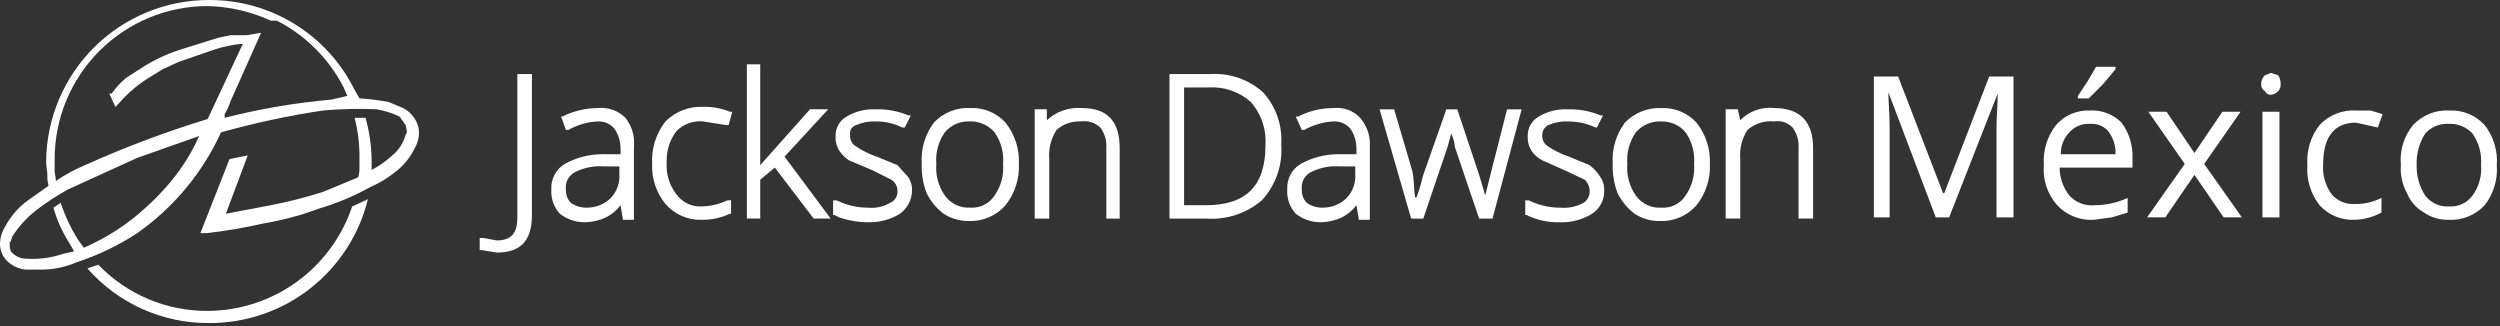 <svg width="598" height="78" viewBox="0 0 598 78" fill="none" xmlns="http://www.w3.org/2000/svg">
<rect x="0" y="0" width="598" height="78" fill="#333333" stroke="none"/>
<path d="M49.664 74.368C44.786 74.394 39.954 73.429 35.46 71.532C30.966 69.635 26.904 66.844 23.521 63.33L20.906 64.201C24.529 68.335 28.997 71.641 34.009 73.896C39.021 76.151 44.459 77.303 49.955 77.273C58.705 77.33 67.219 74.437 74.124 69.062C81.028 63.686 85.919 56.141 88.009 47.645L84.233 49.387C81.804 56.641 77.163 62.952 70.963 67.433C64.763 71.913 57.314 74.339 49.664 74.368Z" fill="white"/>
<path d="M99.056 28.176C98.396 27.192 97.497 26.392 96.442 25.853L92.956 24.4C90.652 23.967 88.324 23.676 85.984 23.529L84.822 21.495C81.61 15.006 76.639 9.55 70.476 5.75C64.312 1.949 57.205 -0.043 49.964 0.001C39.69 0 29.833 4.061 22.542 11.298C15.25 18.535 11.115 28.361 11.039 38.633C11.039 39.795 11.329 40.957 11.329 41.828C11.283 42.71 11.382 43.593 11.62 44.443L6.681 47.928C4.376 49.607 2.487 51.794 1.162 54.319C0.41 55.542 0.008 56.949 0 58.385C0.008 59.215 0.194 60.033 0.545 60.784C0.896 61.536 1.403 62.203 2.033 62.742C3.185 63.716 4.601 64.323 6.1 64.485H10.457C13.158 64.402 15.819 63.811 18.301 62.742C23.429 61.071 28.313 58.727 32.825 55.771C41.53 49.659 48.449 41.337 52.869 31.662C60.883 29.404 69.033 27.657 77.27 26.433C81.518 26.044 85.789 25.947 90.051 26.143C91.965 26.458 93.823 27.045 95.57 27.886L97.023 29.919C97.148 30.397 97.245 30.882 97.313 31.372C97.327 31.529 97.308 31.687 97.258 31.837C97.208 31.987 97.128 32.125 97.023 32.243C96.501 34.183 95.384 35.91 93.827 37.181C92.334 38.545 90.675 39.717 88.889 40.667V38.343C88.856 34.905 88.368 31.486 87.437 28.176H84.822C85.654 31.401 86.044 34.723 85.984 38.052V39.795C86.03 40.677 85.932 41.56 85.694 42.409L77.27 45.895C73.171 47.201 69.001 48.268 64.779 49.09L54.031 51.124L59.259 37.181L54.902 38.052L47.93 55.771H49.383C53.974 55.256 58.532 54.48 63.036 53.447C67.494 52.705 71.871 51.538 76.108 49.962C80.449 48.679 84.638 46.926 88.599 44.733C90.683 43.837 92.637 42.665 94.408 41.248C96.365 39.794 97.957 37.904 99.056 35.729C99.704 34.671 100.102 33.478 100.218 32.243C100.304 30.795 99.894 29.361 99.056 28.176ZM42.992 40.667C40.69 43.837 38.061 46.758 35.149 49.381C30.724 53.523 25.613 56.865 20.044 59.257L18.591 57.224C16.891 54.492 15.525 51.567 14.524 48.509L12.781 49.671C13.618 52.65 14.89 55.489 16.558 58.095L17.72 60.128L15.105 60.709C12.213 61.7 9.15 62.095 6.1 61.871C5.428 61.85 4.768 61.684 4.166 61.383C3.564 61.082 3.035 60.654 2.614 60.128C2.381 59.578 2.282 58.981 2.324 58.385V57.804H2.614C2.614 57.224 2.905 56.933 2.905 56.642C4.451 54.188 6.418 52.024 8.715 50.252C11.098 48.409 13.623 46.758 16.267 45.314L32.825 37.762L47.64 32.533C46.376 35.398 44.818 38.123 42.992 40.667ZM79.303 23.819C70.679 24.584 62.131 26.041 53.74 28.176V27.305C54.342 26.298 54.83 25.226 55.193 24.11L62.455 7.843L58.969 8.424H55.193L52.288 9.005L42.992 11.91C39.935 12.911 37.009 14.276 34.278 15.977L30.211 18.591C28.882 19.685 27.709 20.955 26.725 22.367H26.144L27.596 25.562L28.468 24.691C30.406 22.445 32.656 20.489 35.149 18.881L38.925 16.558L42.702 14.815L51.126 11.91C53.385 11.155 55.725 10.668 58.097 10.458L49.673 28.467C39.67 31.522 29.87 35.209 20.334 39.505C17.89 40.526 15.554 41.792 13.362 43.281C13.362 42.409 13.072 41.538 13.072 40.957V38.052C13.072 28.346 16.928 19.037 23.792 12.173C30.656 5.309 39.966 1.453 49.673 1.453C54.893 1.574 60.033 2.761 64.779 4.939H66.231C73.097 8.462 78.684 14.05 82.208 20.915L83.079 22.948L79.303 23.819Z" fill="white"/>
<path d="M123.751 51.99C123.751 55.767 122.299 57.509 118.813 57.509L115.618 56.928H114.746V59.833H115.327L118.813 60.414C124.623 60.414 127.237 57.509 127.237 51.41V17.715H123.751V51.99Z" fill="white"/>
<path d="M142.919 25.855C139.991 25.87 137.107 26.566 134.495 27.888H134.205L135.366 31.083H135.947C138.084 29.879 140.47 29.183 142.919 29.05C143.686 29.004 144.453 29.138 145.159 29.44C145.865 29.743 146.49 30.206 146.986 30.793C147.974 32.247 148.481 33.973 148.438 35.731V36.892H144.081C140.931 36.892 137.832 37.691 135.076 39.216C134.04 39.847 133.195 40.748 132.632 41.823C132.069 42.898 131.809 44.105 131.881 45.316C131.81 46.372 131.954 47.43 132.304 48.429C132.653 49.427 133.201 50.344 133.914 51.126C135.653 52.485 137.807 53.204 140.014 53.159C141.723 53.113 143.403 52.718 144.953 51.997C146.319 51.304 147.51 50.311 148.438 49.092L149.019 52.578H151.634V35.15C151.897 32.649 151.166 30.146 149.6 28.178C148.734 27.313 147.683 26.655 146.526 26.252C145.369 25.85 144.136 25.714 142.919 25.855ZM148.148 41.54C148.236 42.597 148.1 43.66 147.75 44.661C147.4 45.662 146.842 46.578 146.115 47.349C145.348 48.101 144.439 48.694 143.442 49.092C142.445 49.491 141.379 49.689 140.305 49.673C138.955 49.694 137.633 49.288 136.528 48.511C136.13 48.084 135.823 47.581 135.623 47.032C135.423 46.483 135.336 45.899 135.366 45.316C135.262 44.513 135.399 43.697 135.762 42.972C136.124 42.248 136.694 41.648 137.4 41.25C139.545 40.13 141.958 39.627 144.372 39.797H148.148V41.54Z" fill="white"/>
<path d="M168.189 29.046L173.708 29.918H174.289L175.161 26.723H174.58C172.554 25.894 170.377 25.498 168.189 25.561C166.528 25.481 164.868 25.75 163.317 26.35C161.766 26.95 160.358 27.869 159.184 29.046C156.919 31.934 155.783 35.548 155.989 39.213C155.845 42.691 156.982 46.101 159.184 48.798C160.264 50.037 161.607 51.018 163.114 51.672C164.622 52.325 166.256 52.633 167.899 52.574C170.207 52.607 172.493 52.11 174.58 51.122H174.87V47.927H173.999C172.084 48.817 170.009 49.311 167.899 49.379C166.719 49.452 165.54 49.223 164.473 48.715C163.406 48.207 162.486 47.436 161.798 46.474C160.118 44.33 159.291 41.64 159.474 38.922C159.343 36.211 160.165 33.539 161.798 31.37C162.621 30.528 163.622 29.882 164.729 29.48C165.835 29.077 167.018 28.929 168.189 29.046Z" fill="white"/>
<path d="M198.115 26.138H193.758L181.848 39.5V33.981V15.391H178.652V52.28H181.848V42.985L185.334 40.081L194.629 52.28H198.696L187.657 37.466L198.115 26.138Z" fill="white"/>
<path d="M214.677 39.512L209.739 37.479C207.882 36.856 206.122 35.976 204.51 34.864C204.107 34.566 203.788 34.169 203.585 33.71C203.381 33.252 203.3 32.749 203.348 32.25C203.257 31.752 203.355 31.237 203.624 30.807C203.893 30.377 204.312 30.063 204.801 29.927C206.26 29.275 207.852 28.976 209.448 29.055C211.665 29.013 213.858 29.512 215.839 30.508H216.42L217.872 27.603H217.291C214.81 26.566 212.136 26.07 209.448 26.15C207.004 26.036 204.58 26.642 202.477 27.893C201.664 28.362 200.992 29.041 200.532 29.859C200.072 30.676 199.841 31.603 199.862 32.541C199.796 33.764 200.1 34.978 200.734 36.026C201.354 36.941 202.143 37.73 203.058 38.35L208.577 40.674L213.225 42.998C213.704 43.308 214.092 43.741 214.347 44.252C214.603 44.763 214.717 45.333 214.677 45.902C214.668 46.459 214.499 47.002 214.19 47.465C213.881 47.929 213.445 48.294 212.934 48.517C211.356 49.443 209.527 49.85 207.705 49.678C205.087 49.692 202.501 49.096 200.153 47.936H199.281V51.421H199.572L200.734 52.002C202.979 52.767 205.334 53.159 207.705 53.164C210.367 53.237 212.993 52.531 215.258 51.131C216.138 50.5 216.858 49.672 217.362 48.714C217.866 47.756 218.141 46.694 218.163 45.612C218.226 44.481 217.921 43.359 217.291 42.417L214.677 39.512Z" fill="white"/>
<path d="M232.1 25.847C230.48 25.752 228.86 26.015 227.354 26.618C225.847 27.22 224.492 28.147 223.385 29.333C221.267 32.172 220.237 35.675 220.48 39.209C220.396 41.587 220.791 43.958 221.642 46.18C222.588 48.125 223.982 49.817 225.709 51.118C227.521 52.3 229.647 52.907 231.809 52.861C233.451 52.92 235.086 52.611 236.594 51.958C238.101 51.305 239.444 50.323 240.524 49.085C242.745 46.286 243.88 42.778 243.719 39.209C243.88 35.639 242.745 32.132 240.524 29.333C239.461 28.17 238.156 27.255 236.7 26.652C235.244 26.05 233.674 25.775 232.1 25.847ZM237.91 46.761C237.289 47.72 236.423 48.496 235.401 49.006C234.38 49.517 233.24 49.745 232.1 49.666C230.92 49.738 229.741 49.51 228.674 49.002C227.607 48.493 226.687 47.722 226 46.761C224.469 44.554 223.751 41.886 223.966 39.209C223.751 36.532 224.469 33.863 226 31.657C226.706 30.808 227.596 30.131 228.603 29.678C229.609 29.225 230.706 29.008 231.809 29.042C232.958 28.985 234.105 29.19 235.162 29.643C236.219 30.096 237.159 30.785 237.91 31.657C239.44 33.863 240.158 36.532 239.943 39.209C240.158 41.886 239.44 44.554 237.91 46.761Z" fill="white"/>
<path d="M258.825 25.851C257.296 25.723 255.757 25.915 254.307 26.416C252.856 26.916 251.526 27.713 250.401 28.756V26.141H247.496V52.284H250.982V38.051C250.769 35.597 251.383 33.144 252.725 31.079C254.32 29.667 256.406 28.937 258.535 29.046C259.369 28.917 260.222 28.98 261.027 29.232C261.833 29.484 262.57 29.917 263.182 30.498C264.253 31.912 264.77 33.668 264.635 35.436V52.284H267.83V35.436C267.83 29.046 264.925 25.851 258.825 25.851Z" fill="white"/>
<path d="M289.623 17.719H279.746V52.285H288.461C293.313 52.637 298.111 51.073 301.823 47.928C303.474 46.139 304.739 44.03 305.538 41.731C306.338 39.432 306.656 36.993 306.471 34.566C306.625 32.298 306.318 30.022 305.57 27.876C304.821 25.729 303.645 23.756 302.114 22.076C300.424 20.558 298.45 19.392 296.306 18.644C294.161 17.896 291.89 17.581 289.623 17.719ZM288.461 49.09H283.232V20.914H289.042C290.883 20.794 292.729 21.04 294.475 21.638C296.22 22.236 297.829 23.175 299.209 24.4C300.456 25.823 301.407 27.482 302.005 29.277C302.604 31.073 302.838 32.969 302.695 34.857C302.695 44.442 298.047 49.09 288.461 49.09Z" fill="white"/>
<path d="M318.947 25.854C316.015 25.835 313.123 26.534 310.522 27.887H309.941L311.394 31.082H311.975C314.112 29.878 316.497 29.182 318.947 29.049C319.713 29.003 320.48 29.137 321.186 29.439C321.892 29.742 322.518 30.205 323.013 30.791C324.001 32.246 324.509 33.972 324.466 35.73V36.891H320.108C316.958 36.891 313.86 37.69 311.103 39.215C310.067 39.846 309.222 40.747 308.659 41.822C308.096 42.896 307.837 44.104 307.908 45.315C307.838 46.37 307.981 47.429 308.331 48.428C308.68 49.426 309.228 50.343 309.941 51.124C311.68 52.484 313.835 53.203 316.042 53.158C317.75 53.112 319.431 52.717 320.98 51.996C322.346 51.303 323.537 50.31 324.466 49.091L325.047 52.577H327.661V35.148C327.751 33.891 327.593 32.628 327.194 31.431C326.795 30.235 326.164 29.129 325.337 28.177C324.528 27.317 323.528 26.659 322.418 26.256C321.308 25.852 320.119 25.714 318.947 25.854ZM324.175 41.539C324.263 42.596 324.128 43.659 323.777 44.66C323.427 45.661 322.87 46.577 322.142 47.348C321.375 48.1 320.467 48.692 319.469 49.091C318.472 49.49 317.406 49.688 316.332 49.672C314.982 49.693 313.66 49.287 312.556 48.51C312.158 48.083 311.85 47.58 311.65 47.031C311.451 46.482 311.363 45.898 311.394 45.315C311.289 44.512 311.427 43.696 311.789 42.971C312.151 42.246 312.722 41.647 313.427 41.248C315.572 40.129 317.985 39.626 320.399 39.796H324.175V41.539Z" fill="white"/>
<path d="M356.717 40.959L355.265 46.768L353.812 41.83L348.583 26.145H345.969L340.45 41.83C340.159 42.701 339.869 44.444 338.997 46.768C338.126 49.092 338.416 43.282 337.835 40.959L333.478 26.145H329.992L337.545 52.287H340.45L346.259 35.149L347.131 31.954C347.623 32.953 347.919 34.038 348.002 35.149L353.812 52.287H357.008L363.979 26.145H360.493L356.717 40.959Z" fill="white"/>
<path d="M380.24 39.512L375.301 37.479C373.445 36.856 371.684 35.976 370.073 34.864C369.67 34.566 369.351 34.169 369.147 33.71C368.944 33.252 368.862 32.749 368.911 32.25C368.914 31.767 369.051 31.293 369.308 30.883C369.564 30.473 369.93 30.142 370.363 29.927C371.822 29.275 373.415 28.976 375.011 29.055C377.319 29.032 379.602 29.529 381.692 30.508H381.983L383.435 27.603H382.854C380.373 26.566 377.699 26.07 375.011 26.15C372.566 26.036 370.142 26.642 368.039 27.893C367.226 28.362 366.555 29.041 366.095 29.859C365.635 30.676 365.403 31.603 365.425 32.541C365.359 33.764 365.662 34.978 366.296 36.026C366.956 37.011 367.856 37.81 368.911 38.35L374.139 40.674L379.078 42.998C379.468 43.371 379.773 43.823 379.974 44.324C380.174 44.825 380.265 45.363 380.24 45.902C380.229 46.424 380.091 46.934 379.838 47.39C379.585 47.846 379.224 48.232 378.787 48.517C377.099 49.432 375.181 49.836 373.268 49.678C370.649 49.692 368.063 49.096 365.715 47.936H364.844V51.421H365.134C367.657 52.673 370.454 53.272 373.268 53.164C375.93 53.237 378.555 52.531 380.821 51.131C381.736 50.536 382.483 49.716 382.992 48.75C383.501 47.784 383.753 46.703 383.725 45.612C383.789 44.481 383.483 43.359 382.854 42.417C382.162 41.301 381.277 40.317 380.24 39.512Z" fill="white"/>
<path d="M397.385 25.856C395.768 25.781 394.153 26.053 392.65 26.654C391.146 27.255 389.79 28.172 388.67 29.342C386.553 32.181 385.522 35.684 385.766 39.218C385.681 41.596 386.076 43.967 386.927 46.189C387.873 48.134 389.267 49.826 390.994 51.127C392.806 52.309 394.932 52.916 397.095 52.87C398.737 52.929 400.371 52.62 401.879 51.967C403.386 51.314 404.729 50.332 405.809 49.094C408.031 46.295 409.165 42.787 409.005 39.218C409.165 35.648 408.031 32.141 405.809 29.342C404.746 28.179 403.441 27.264 401.985 26.662C400.529 26.059 398.959 25.784 397.385 25.856ZM403.195 46.77C402.574 47.729 401.708 48.505 400.686 49.015C399.665 49.526 398.525 49.754 397.385 49.675C396.205 49.747 395.027 49.519 393.959 49.011C392.892 48.502 391.972 47.731 391.285 46.77C389.755 44.563 389.036 41.894 389.251 39.218C389.036 36.541 389.755 33.872 391.285 31.666C392.035 30.794 392.975 30.105 394.032 29.652C395.09 29.199 396.236 28.994 397.385 29.051C398.488 29.017 399.585 29.234 400.592 29.687C401.599 30.14 402.489 30.817 403.195 31.666C404.725 33.872 405.444 36.541 405.228 39.218C405.444 41.894 404.725 44.563 403.195 46.77Z" fill="white"/>
<path d="M424.401 25.844C422.914 25.681 421.409 25.857 420 26.36C418.591 26.864 417.314 27.68 416.267 28.749L415.686 26.135H412.781V52.277H416.267V38.044C416.054 35.591 416.668 33.137 418.01 31.073C418.879 30.314 419.895 29.743 420.994 29.393C422.094 29.043 423.253 28.923 424.401 29.04C425.19 28.91 425.999 28.975 426.759 29.228C427.518 29.481 428.204 29.915 428.758 30.492C429.829 31.905 430.346 33.662 430.21 35.43V52.277H433.696V35.43C433.696 29.04 430.501 25.844 424.401 25.844Z" fill="white"/>
<path d="M463.037 51.995L451.708 22.077C451.708 24.691 451.999 27.305 451.999 30.501V51.995H448.223V18.301H454.032L464.78 46.186H465.071L475.819 18.301H481.629V51.995H477.562V30.501C477.562 27.886 477.852 25.272 477.852 22.367L466.233 51.995H463.037Z" fill="white"/>
<path d="M500.799 52.576C499.18 52.671 497.559 52.408 496.053 51.805C494.547 51.203 493.192 50.276 492.085 49.09C490.929 47.794 490.049 46.275 489.5 44.627C488.95 42.978 488.743 41.236 488.889 39.505C488.637 36.06 489.672 32.644 491.794 29.919C492.8 28.763 494.054 27.849 495.462 27.245C496.871 26.642 498.397 26.364 499.928 26.433C501.321 26.357 502.714 26.576 504.015 27.077C505.317 27.578 506.498 28.348 507.481 29.338C509.281 31.769 510.202 34.739 510.095 37.762V40.086H492.666C492.664 42.511 493.483 44.865 494.99 46.767C495.755 47.603 496.705 48.249 497.764 48.652C498.823 49.056 499.962 49.206 501.09 49.09C503.798 49.07 506.471 48.476 508.933 47.347V50.833L505.157 51.995L500.799 52.576ZM499.928 29.629C499.005 29.571 498.08 29.724 497.225 30.076C496.369 30.428 495.605 30.971 494.99 31.662C494.321 32.355 493.797 33.174 493.448 34.072C493.099 34.97 492.932 35.928 492.956 36.891H506.028C506.117 34.903 505.5 32.948 504.285 31.372C503.745 30.762 503.07 30.286 502.313 29.984C501.557 29.681 500.74 29.56 499.928 29.629ZM497.023 22.948L499.347 19.462L501.38 15.977H506.028V16.558L503.123 20.043L499.638 23.529H497.023V22.948Z" fill="white"/>
<path d="M522.591 39.209L513.876 26.719H518.234L524.915 36.595L531.596 26.719H535.953L527.239 39.209L536.244 51.99H531.887L524.915 41.823L517.943 51.99H513.586L522.591 39.209Z" fill="white"/>
<path d="M540.89 20.044C540.877 19.662 540.949 19.282 541.1 18.931C541.25 18.579 541.476 18.265 541.761 18.011L543.214 17.43L544.956 18.011C545.326 18.625 545.526 19.327 545.537 20.044C545.564 20.359 545.526 20.675 545.426 20.975C545.327 21.275 545.167 21.551 544.956 21.787C544.509 22.291 543.885 22.603 543.214 22.658C542.911 22.683 542.608 22.612 542.347 22.456C542.087 22.3 541.882 22.066 541.761 21.787C541.459 21.616 541.214 21.359 541.059 21.049C540.904 20.738 540.845 20.388 540.89 20.044ZM545.247 51.996H541.18V26.725H545.247V51.996Z" fill="white"/>
<path d="M563.257 52.575C561.683 52.647 560.113 52.372 558.657 51.77C557.201 51.168 555.896 50.253 554.833 49.09C552.711 46.365 551.675 42.949 551.928 39.504C551.675 36.059 552.711 32.644 554.833 29.919C555.94 28.733 557.295 27.806 558.801 27.203C560.307 26.601 561.928 26.338 563.547 26.433H567.033L569.938 27.304L568.776 30.5L566.162 29.919L563.547 29.338C558.319 29.338 555.704 32.823 555.704 39.214C555.483 41.8 556.205 44.38 557.738 46.475C558.413 47.266 559.264 47.887 560.222 48.29C561.181 48.694 562.22 48.868 563.257 48.799C565.474 48.841 567.667 48.343 569.648 47.347V50.833C567.688 51.918 565.496 52.516 563.257 52.575Z" fill="white"/>
<path d="M597.239 39.504C597.492 42.949 596.456 46.365 594.334 49.09C593.227 50.275 591.872 51.202 590.366 51.805C588.86 52.407 587.239 52.67 585.62 52.575C583.548 52.618 581.516 52.008 579.81 50.833C577.964 49.792 576.529 48.152 575.743 46.185C574.616 44.148 574.111 41.825 574.291 39.504C574.121 37.794 574.29 36.067 574.788 34.422C575.287 32.777 576.105 31.247 577.195 29.919C578.303 28.733 579.657 27.806 581.164 27.203C582.67 26.601 584.291 26.338 585.91 26.433C587.484 26.361 589.054 26.636 590.51 27.238C591.966 27.841 593.271 28.756 594.334 29.919C596.456 32.644 597.492 36.059 597.239 39.504ZM578.067 39.504C577.999 42.074 578.707 44.605 580.1 46.766C580.774 47.651 581.659 48.354 582.673 48.81C583.688 49.267 584.801 49.463 585.91 49.38C586.975 49.44 588.038 49.232 589.002 48.775C589.966 48.318 590.801 47.628 591.429 46.766C592.962 44.67 593.684 42.091 593.463 39.504C593.678 36.828 592.96 34.159 591.429 31.952C590.695 31.156 589.793 30.534 588.788 30.132C587.782 29.73 586.7 29.558 585.62 29.628C584.585 29.581 583.552 29.765 582.598 30.167C581.643 30.569 580.79 31.179 580.1 31.952C578.667 34.203 577.958 36.838 578.067 39.504Z" fill="white"/>
</svg>
